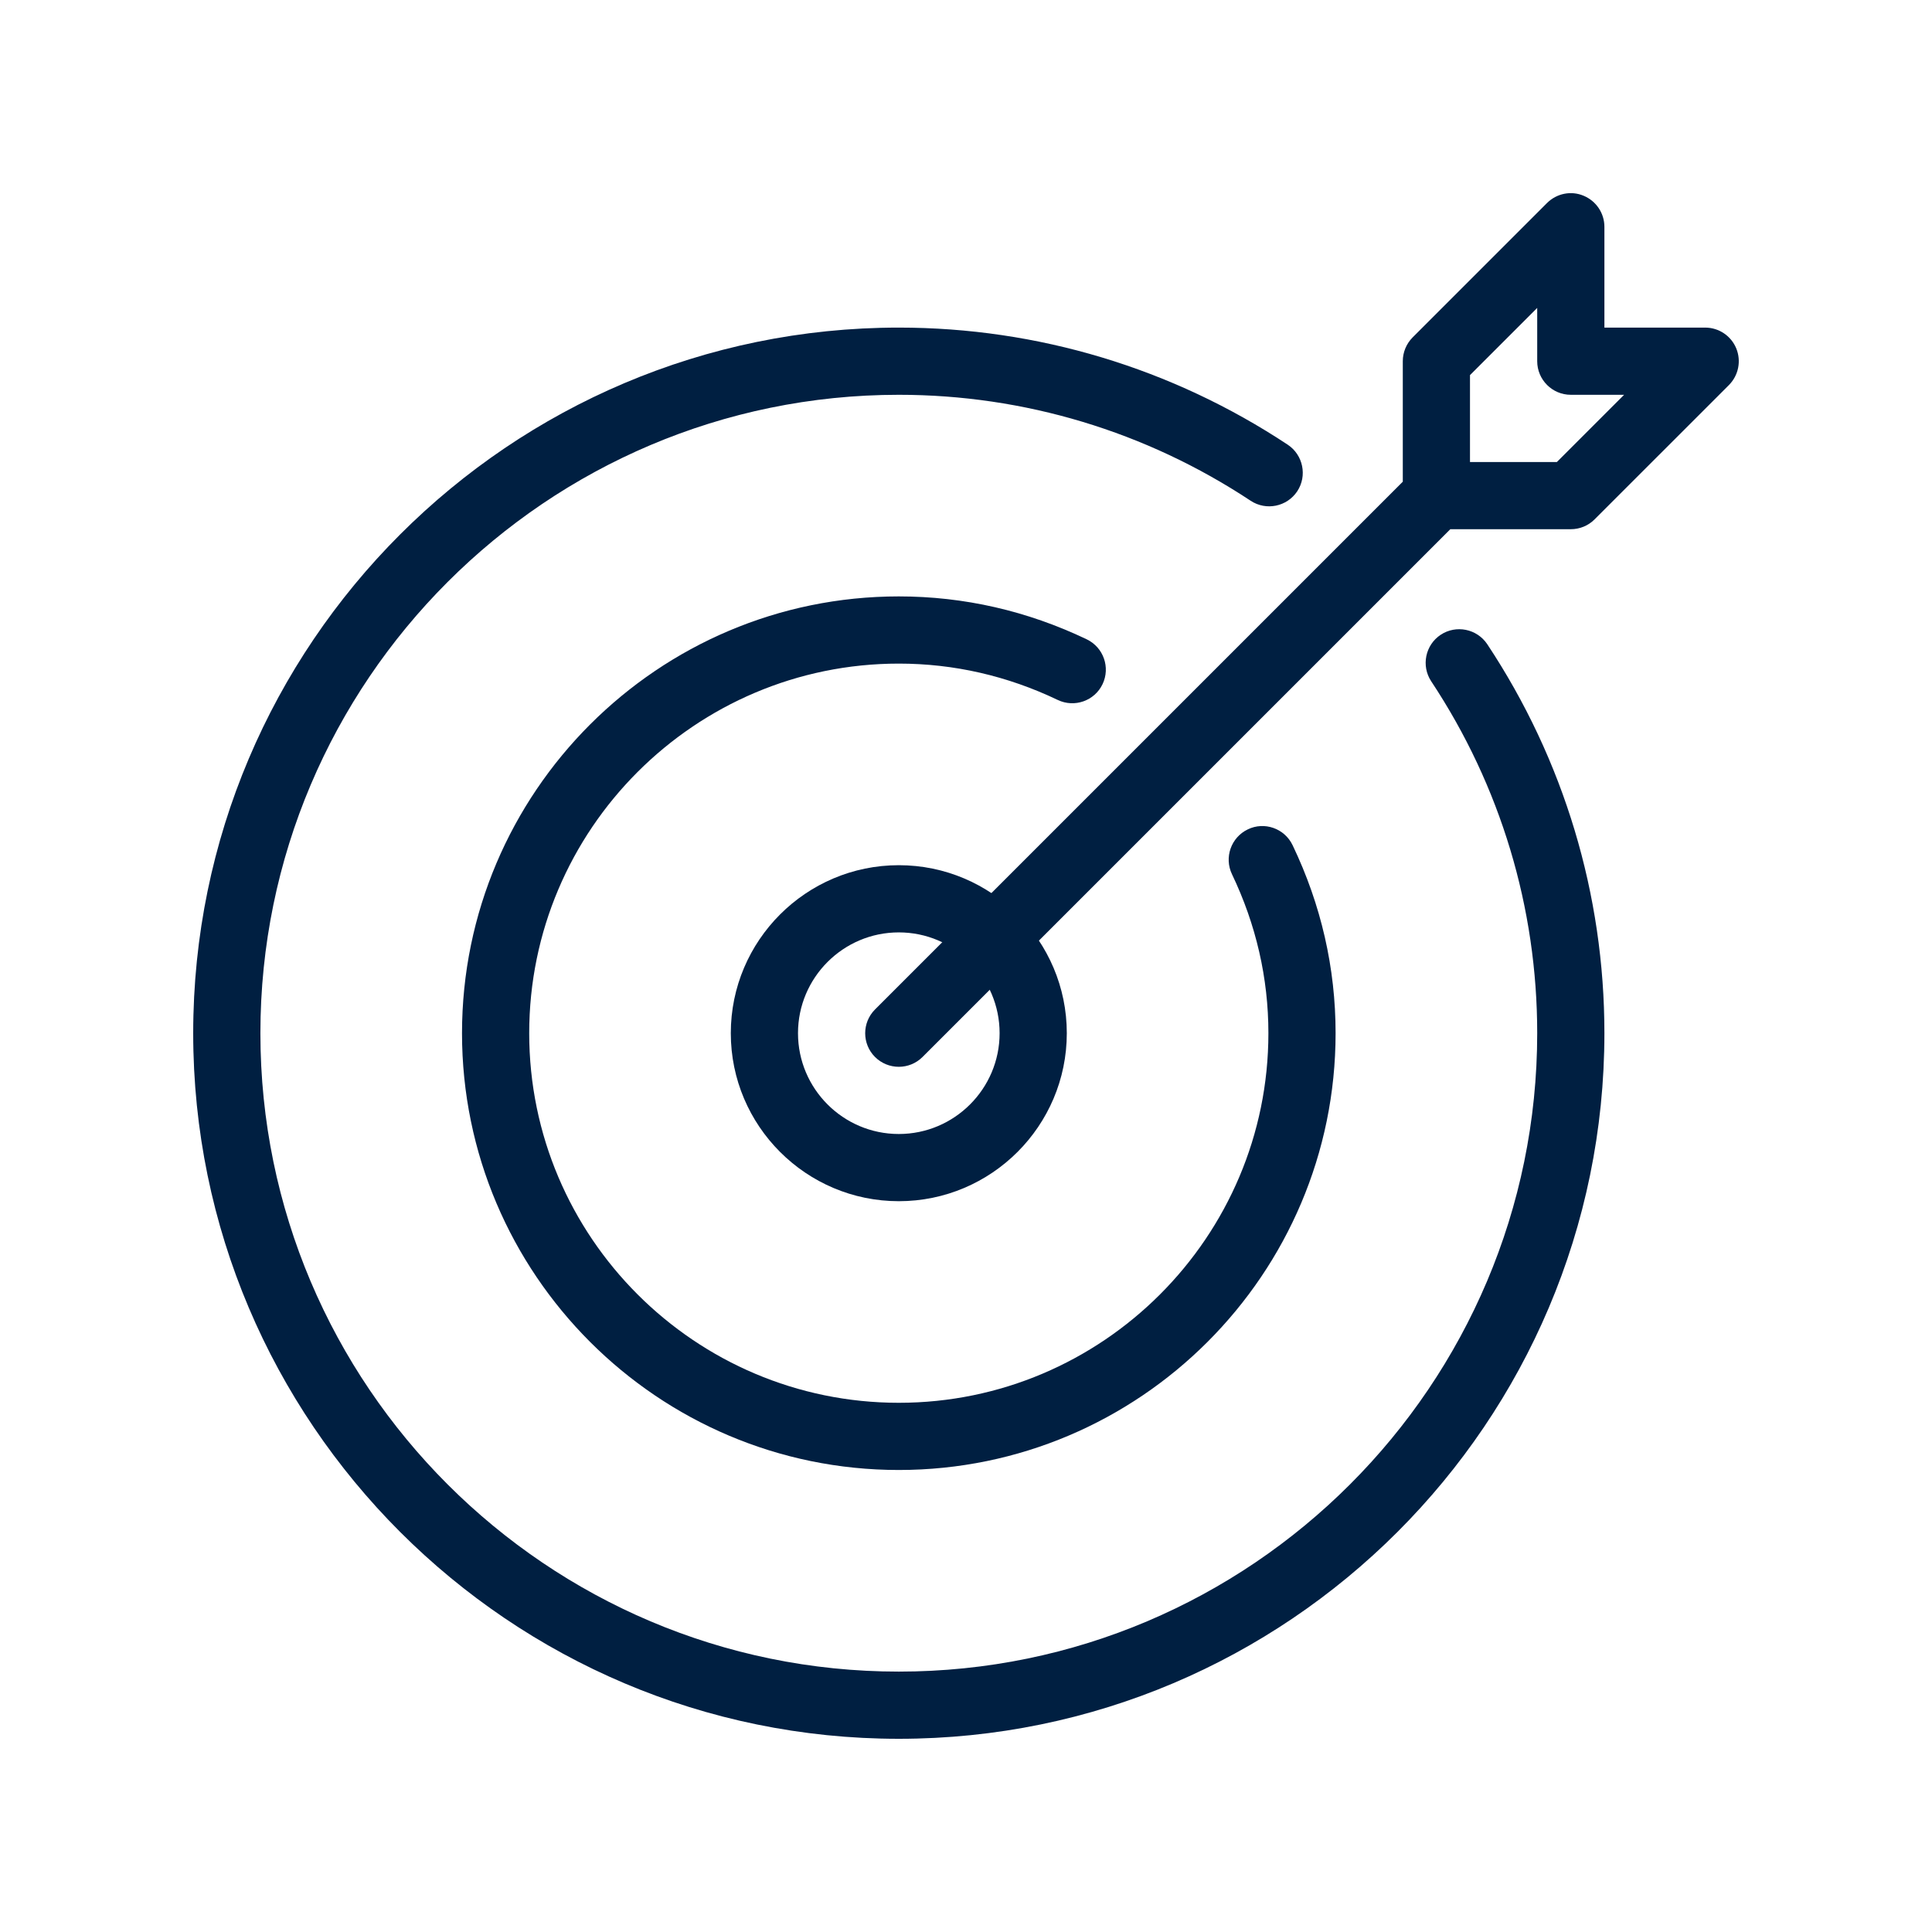 <svg xmlns="http://www.w3.org/2000/svg" xmlns:xlink="http://www.w3.org/1999/xlink" width="500" zoomAndPan="magnify" viewBox="0 0 375 375" height="500" preserveAspectRatio="xMidYMid meet" version="1.2"><defs><clipPath id="266f17a351"><path d="M 37.5 63 L 312 63 L 312 337.5 L 37.5 337.5 Z M 37.5 63 "/></clipPath><clipPath id="d2b83438f4"><path d="M 167 37.5 L 337.5 37.5 L 337.5 208 L 167 208 Z M 167 37.5 "/></clipPath></defs><g id="09022dddd1"><g clip-rule="nonzero" clip-path="url(#266f17a351)"><path style=" stroke:none;fill-rule:nonzero;fill:#001f41;fill-opacity:1;" d="M 174.457 337.5 C 98.934 337.5 37.5 276.066 37.5 200.543 C 37.5 125.023 98.934 63.586 174.457 63.586 C 201.379 63.586 227.477 71.453 249.953 86.32 C 252.938 88.305 253.773 92.359 251.793 95.359 C 249.781 98.375 245.738 99.168 242.754 97.199 C 222.43 83.754 198.809 76.629 174.457 76.629 C 106.137 76.629 50.543 132.223 50.543 200.543 C 50.543 268.863 106.137 324.457 174.457 324.457 C 242.777 324.457 298.371 268.863 298.371 200.543 C 298.371 176.191 291.262 152.57 277.801 132.246 C 275.816 129.246 276.641 125.191 279.641 123.207 C 282.625 121.238 286.668 122.035 288.68 125.047 C 303.562 147.508 311.414 173.621 311.414 200.543 C 311.414 276.066 249.977 337.5 174.457 337.5 Z M 174.457 337.5 "/></g><path style=" stroke:none;fill-rule:nonzero;fill:#001f41;fill-opacity:1;" d="M 174.457 233.152 C 156.469 233.152 141.848 218.516 141.848 200.543 C 141.848 182.57 156.469 167.934 174.457 167.934 C 192.445 167.934 207.066 182.57 207.066 200.543 C 207.066 218.516 192.445 233.152 174.457 233.152 Z M 174.457 180.977 C 163.668 180.977 154.891 189.758 154.891 200.543 C 154.891 211.332 163.668 220.109 174.457 220.109 C 185.242 220.109 194.023 211.332 194.023 200.543 C 194.023 189.758 185.242 180.977 174.457 180.977 Z M 174.457 180.977 "/><g clip-rule="nonzero" clip-path="url(#d2b83438f4)"><path style=" stroke:none;fill-rule:nonzero;fill:#001f41;fill-opacity:1;" d="M 174.457 207.066 C 172.785 207.066 171.117 206.426 169.84 205.16 C 167.297 202.617 167.297 198.484 169.84 195.938 L 272.281 93.496 L 272.281 70.109 C 272.281 68.375 272.973 66.719 274.188 65.492 L 300.273 39.406 C 302.152 37.539 304.957 36.965 307.383 37.996 C 309.82 39.012 311.414 41.387 311.414 44.023 L 311.414 63.586 L 330.977 63.586 C 333.613 63.586 336 65.18 337.004 67.617 C 338.008 70.055 337.449 72.859 335.594 74.727 L 309.508 100.812 C 308.281 102.039 306.625 102.719 304.891 102.719 L 281.504 102.719 L 179.062 205.16 C 177.797 206.426 176.125 207.066 174.457 207.066 Z M 285.324 89.676 L 302.191 89.676 L 315.234 76.629 L 304.891 76.629 C 301.293 76.629 298.371 73.707 298.371 70.109 L 298.371 59.766 L 285.324 72.809 Z M 285.324 89.676 "/></g><path style=" stroke:none;fill-rule:nonzero;fill:#001f41;fill-opacity:1;" d="M 174.457 285.324 C 127.707 285.324 89.676 247.293 89.676 200.543 C 89.676 153.797 127.707 115.762 174.457 115.762 C 187.109 115.762 199.383 118.566 210.938 124.094 C 214.188 125.66 215.555 129.547 214.004 132.797 C 212.453 136.043 208.551 137.414 205.305 135.859 C 195.523 131.18 185.141 128.805 174.457 128.805 C 134.91 128.805 102.719 160.984 102.719 200.543 C 102.719 240.105 134.91 272.281 174.457 272.281 C 214.004 272.281 246.195 240.105 246.195 200.543 C 246.195 189.859 243.809 179.477 239.125 169.684 C 237.574 166.434 238.945 162.547 242.191 160.984 C 245.398 159.418 249.324 160.773 250.891 164.047 C 256.434 175.617 259.238 187.891 259.238 200.543 C 259.238 247.293 221.203 285.324 174.457 285.324 Z M 174.457 285.324 "/></g></svg>